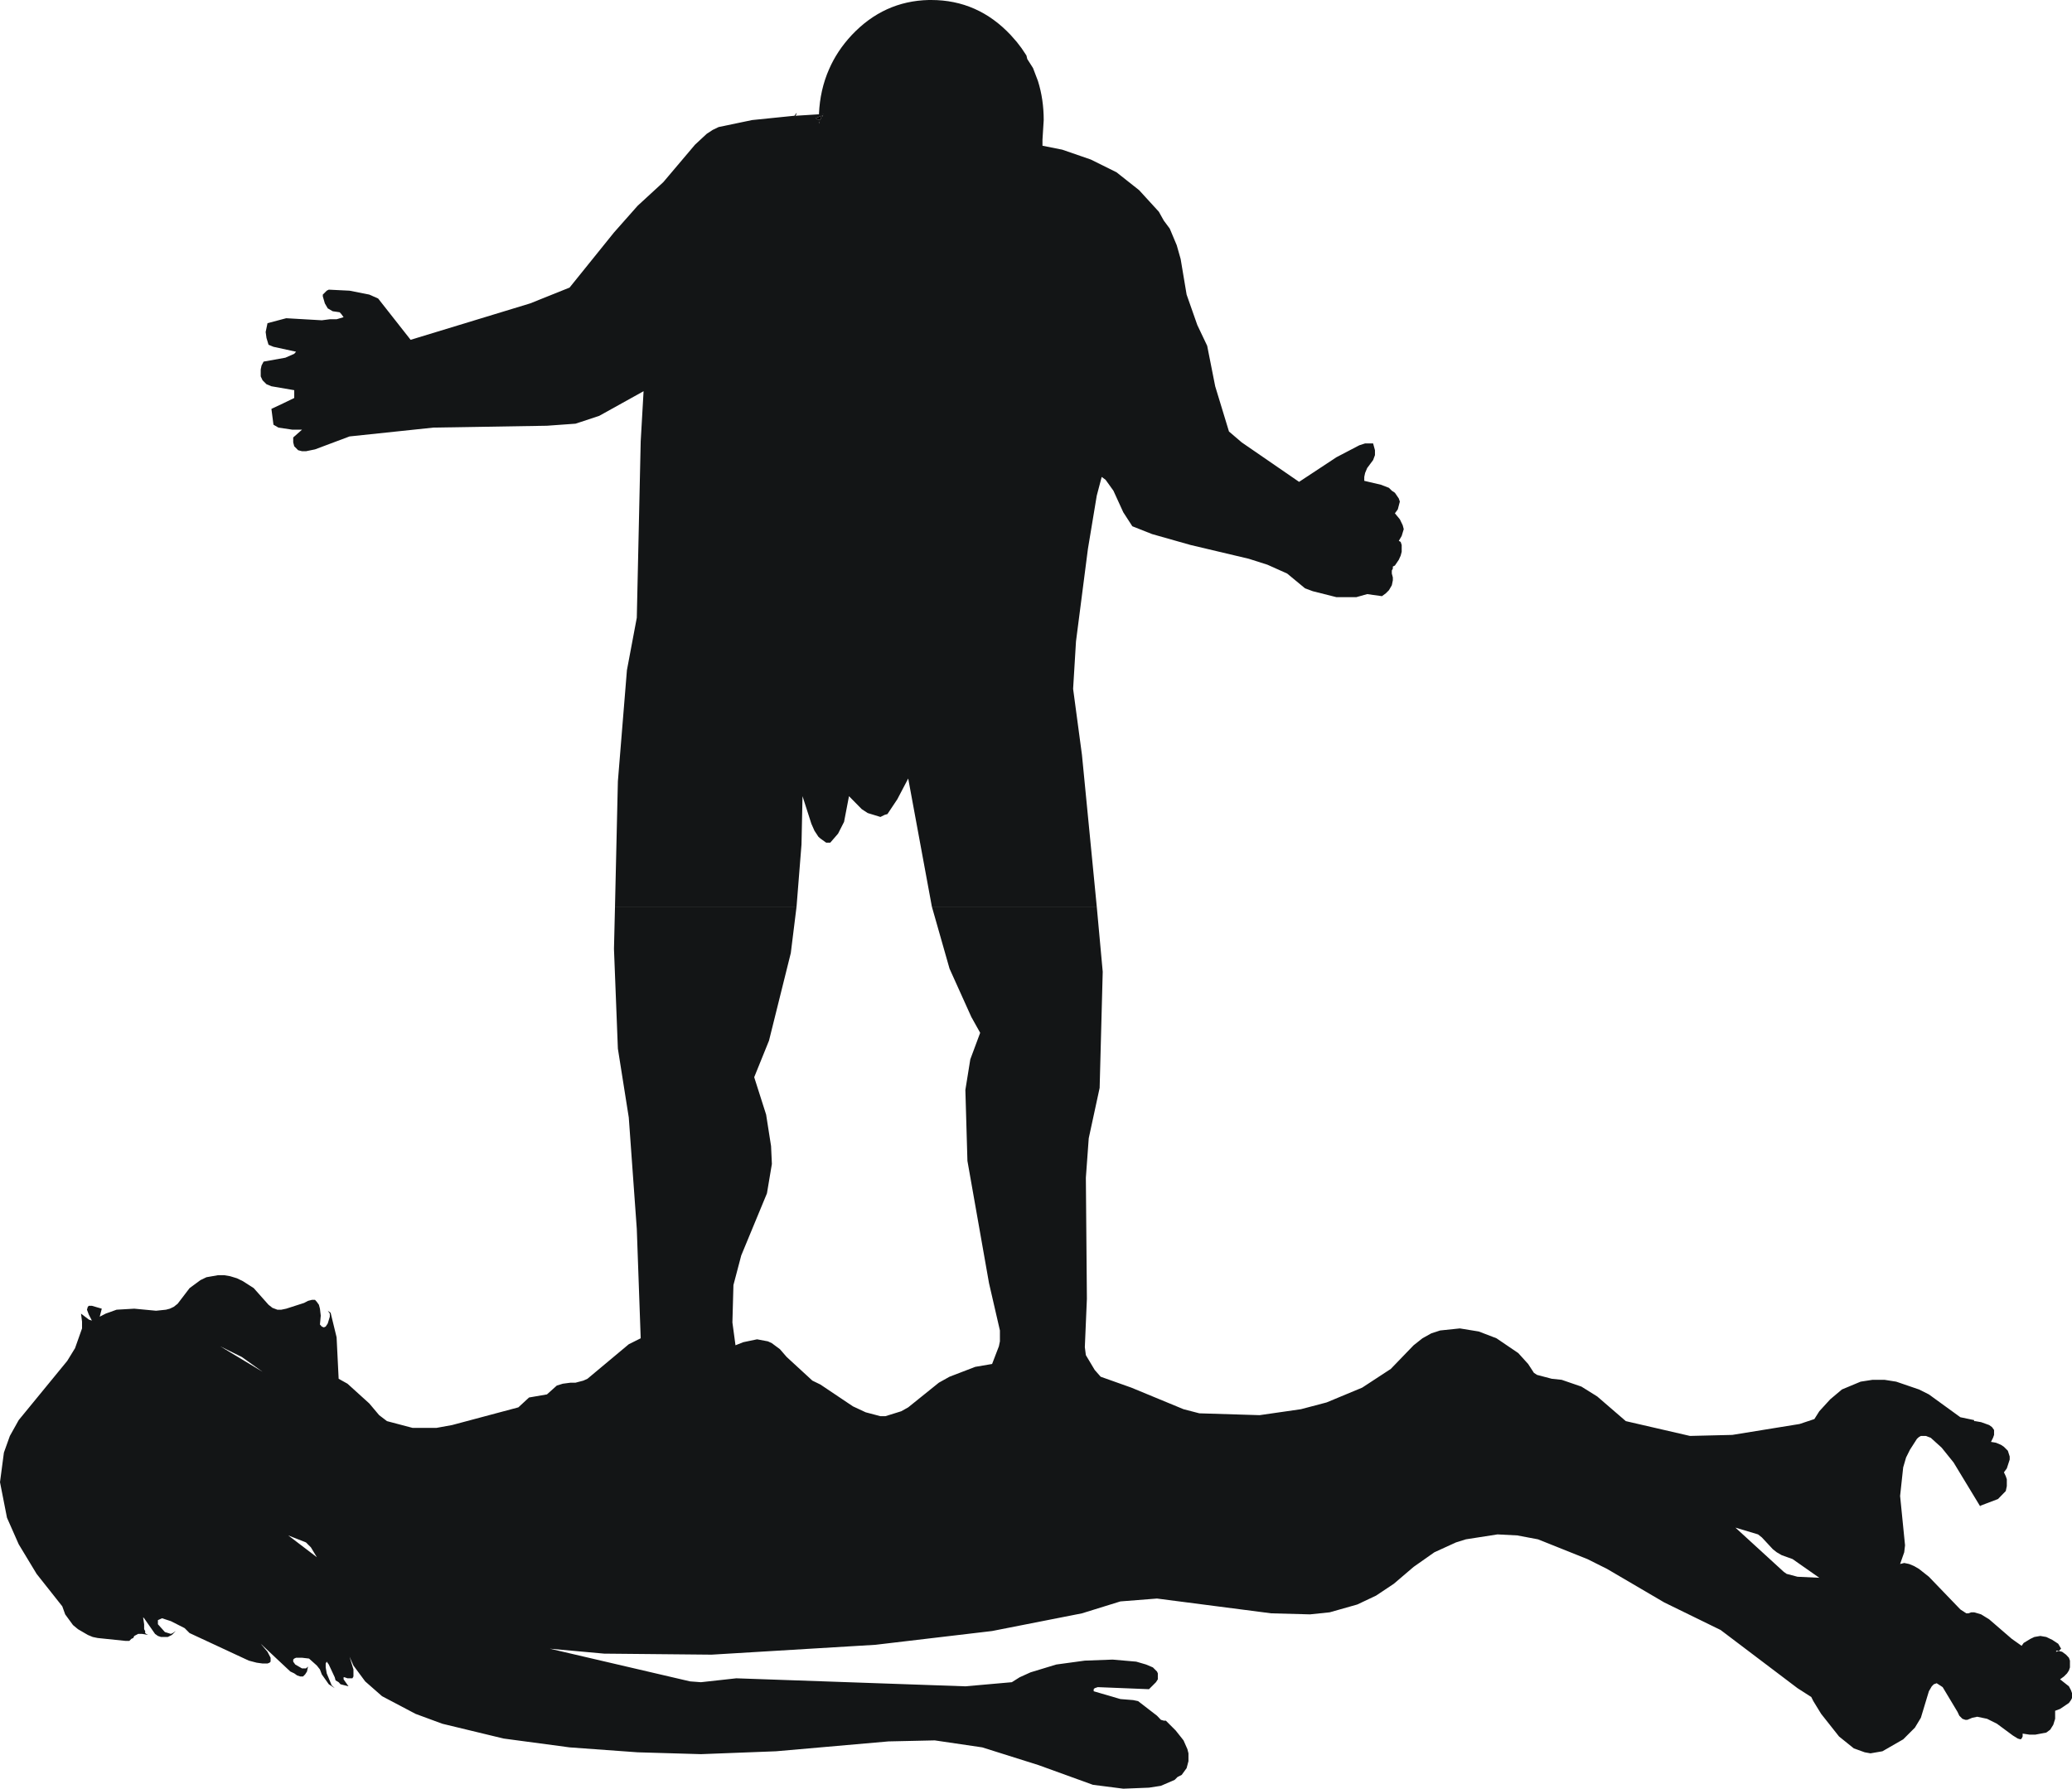 <?xml version="1.0" encoding="UTF-8" standalone="no"?>
<svg xmlns:xlink="http://www.w3.org/1999/xlink" height="435.05px" width="503.85px" xmlns="http://www.w3.org/2000/svg">
  <g transform="matrix(1.0, 0.0, 0.0, 1.0, 251.95, 220.65)">
    <path d="M125.4 114.7 L127.8 114.95 132.6 116.6 136.45 119.0 143.4 125.0 159.0 128.6 169.3 128.35 185.65 125.7 189.25 124.5 190.45 122.6 193.1 119.7 195.95 117.3 200.5 115.4 203.4 114.95 206.3 114.95 209.15 115.4 214.7 117.3 217.1 118.5 224.75 124.05 228.1 124.75 228.1 125.0 228.35 125.0 229.8 125.25 231.75 125.95 232.45 126.45 232.95 127.15 232.95 128.35 232.7 129.05 232.2 130.05 233.4 130.25 234.6 130.75 235.35 131.25 236.3 132.2 236.75 133.6 236.75 134.35 236.05 136.5 235.35 137.45 235.8 138.4 236.05 139.15 236.05 140.8 235.8 142.0 233.9 143.95 229.55 145.6 229.8 146.1 223.1 135.05 220.2 131.45 217.55 129.05 216.35 128.6 215.15 128.6 214.7 128.85 214.2 129.3 212.5 131.95 211.55 133.85 210.85 136.25 210.1 143.2 211.3 155.2 211.1 156.9 210.1 159.75 211.1 159.5 212.3 159.75 213.5 160.25 214.7 160.95 217.1 162.85 224.75 170.8 226.2 171.75 226.7 171.75 227.4 171.5 228.1 171.5 229.8 172.0 231.75 173.2 237.25 177.95 239.65 179.65 240.15 178.95 241.8 177.95 242.75 177.5 244.2 177.25 245.65 177.5 247.1 178.2 248.55 179.15 249.25 180.35 248.75 180.85 248.7 180.9 249.5 181.1 250.45 181.8 251.15 182.55 251.4 183.25 251.4 184.9 251.15 185.65 250.7 186.35 249.95 187.1 249.0 187.8 251.15 189.5 251.65 190.45 251.9 191.15 251.9 192.35 251.65 192.85 251.15 193.55 249.0 195.0 247.8 195.45 247.8 197.4 247.35 198.85 246.6 200.05 245.65 200.75 243.0 201.25 241.55 201.25 239.9 201.0 239.9 201.7 239.65 202.2 239.4 202.4 238.7 202.2 237.5 201.45 233.65 198.6 231.25 197.4 228.85 196.9 227.65 197.15 226.45 197.65 225.95 197.65 225.25 197.4 224.5 196.65 224.05 195.7 220.45 189.7 219.0 188.75 218.3 189.0 217.8 189.5 217.1 190.7 215.15 197.15 213.7 199.55 210.85 202.4 205.8 205.3 202.9 205.8 201.5 205.55 198.85 204.6 195.25 201.7 190.9 196.2 189.0 193.1 188.5 192.1 185.15 189.95 166.45 175.8 152.75 169.1 138.85 160.95 134.05 158.55 122.05 153.75 117.0 152.8 112.2 152.55 104.5 153.75 102.1 154.5 96.85 156.9 91.8 160.45 87.0 164.55 82.65 167.45 78.1 169.6 71.4 171.5 66.6 172.0 57.2 171.75 29.4 168.15 20.5 168.85 11.15 171.75 -10.7 176.05 -39.05 179.4 -78.9 181.8 -105.05 181.55 -118.25 180.35 -84.15 188.3 -81.5 188.5 -72.9 187.55 -17.2 189.5 -5.9 188.5 -4.0 187.3 -1.35 186.1 4.9 184.2 11.85 183.25 18.6 183.0 24.35 183.5 26.75 184.2 28.4 184.9 29.4 185.9 29.6 186.35 29.6 187.8 29.15 188.5 27.45 190.2 15.0 189.7 14.25 189.95 14.0 190.2 14.0 190.7 20.5 192.6 23.6 192.85 24.8 193.1 29.4 196.65 30.35 197.65 31.05 197.85 31.55 197.85 33.95 200.25 35.85 202.65 36.8 204.8 37.05 205.8 37.05 207.7 36.6 209.4 35.4 211.05 34.4 211.55 33.7 212.25 30.35 213.7 27.45 214.15 21.2 214.4 13.8 213.45 0.55 208.65 -13.1 204.35 -24.65 202.65 -35.9 202.9 -63.25 205.3 -81.5 206.0 -96.9 205.55 -113.45 204.35 -129.5 202.2 -144.4 198.6 -150.9 196.2 -159.05 191.9 -163.15 188.3 -166.0 184.45 -166.95 182.3 -166.0 185.4 -166.0 187.1 -166.25 187.55 -167.45 187.55 -168.15 187.3 -168.4 187.3 -168.4 187.8 -167.2 189.5 -169.15 189.0 -169.6 188.5 -170.35 188.05 -170.55 187.3 -172.0 184.2 -172.5 183.5 -172.75 183.95 -172.75 184.9 -172.5 186.35 -171.3 189.25 -170.55 189.95 -172.0 189.0 -173.7 186.6 -174.15 185.4 -174.9 184.45 -176.8 182.75 -178.5 182.55 -179.95 182.55 -180.4 182.75 -180.65 183.0 -180.65 183.5 -180.15 184.2 -178.5 185.15 -177.55 185.15 -177.05 184.7 -177.3 185.9 -177.75 186.6 -178.25 187.1 -178.95 187.1 -179.7 186.85 -180.4 186.35 -181.35 185.9 -188.55 179.15 -186.9 181.1 -186.15 182.55 -186.15 183.5 -186.4 183.75 -186.9 183.95 -188.1 183.95 -189.55 183.75 -191.45 183.25 -205.85 176.55 -207.05 175.35 -210.4 173.65 -212.55 172.95 -213.55 173.4 -213.55 174.4 -211.85 176.3 -210.4 176.75 -209.95 176.55 -209.2 176.05 -210.15 177.0 -211.15 177.5 -212.8 177.5 -213.55 177.25 -214.25 176.75 -216.9 172.95 -217.15 172.7 -216.9 174.4 -216.9 175.6 -216.65 176.05 -216.65 176.55 -216.4 176.75 -215.95 177.0 -217.4 176.75 -218.35 176.75 -219.3 177.25 -219.55 177.75 -220.0 177.95 -220.5 178.45 -221.45 178.45 -228.2 177.75 -229.4 177.5 -230.6 177.0 -233.0 175.6 -234.2 174.6 -236.1 172.0 -236.8 170.05 -243.05 162.15 -247.4 154.95 -250.25 148.5 -251.95 139.85 -251.0 132.65 -249.55 128.6 -247.4 124.75 -235.6 110.35 -233.7 107.25 -232.0 102.45 -232.0 100.8 -232.25 98.85 -230.35 100.3 -229.6 100.55 -230.35 99.1 -230.8 97.9 -230.6 97.2 -230.35 96.95 -229.6 96.95 -227.2 97.65 -227.7 99.6 -226.25 98.85 -223.6 97.9 -219.3 97.65 -214.0 98.15 -211.6 97.9 -210.65 97.65 -209.7 97.2 -208.75 96.45 -205.85 92.65 -203.2 90.7 -201.75 90.0 -198.9 89.5 -197.45 89.5 -196.0 89.75 -194.35 90.25 -192.9 90.95 -190.25 92.65 -186.65 96.7 -185.7 97.45 -184.5 97.9 -183.55 97.9 -182.35 97.65 -178.0 96.25 -177.05 95.75 -176.1 95.5 -175.35 95.5 -174.9 96.0 -174.4 96.7 -174.15 97.65 -173.95 99.35 -174.15 101.5 -173.7 102.0 -173.2 102.2 -172.75 102.0 -172.25 101.25 -171.75 99.6 -171.75 98.85 -172.25 98.15 -171.55 98.65 -170.1 104.6 -169.6 114.7 -167.45 115.9 -162.15 120.7 -159.75 123.55 -157.85 125.0 -151.6 126.65 -145.85 126.65 -142.0 125.95 -125.9 121.65 -123.3 119.25 -118.95 118.5 -116.55 116.35 -115.1 115.9 -113.2 115.65 -112.0 115.65 -110.1 115.15 -109.1 114.7 -99.05 106.3 -96.15 104.85 -97.1 78.25 -99.05 51.15 -101.7 34.4 -102.65 10.15 -102.4 -0.15 -58.25 -0.15 -59.65 11.15 -64.95 32.45 -68.55 41.35 -65.65 50.45 -64.45 58.1 -64.25 62.45 -65.45 69.6 -71.7 84.7 -73.6 91.9 -73.85 101.0 -73.1 106.55 -71.2 105.8 -67.85 105.1 -65.2 105.6 -64.25 106.05 Q-63.25 106.8 -62.3 107.5 L-60.65 109.4 -54.4 115.15 -52.45 116.1 -44.55 121.4 -41.45 122.85 -37.85 123.8 -36.65 123.8 -32.8 122.6 -31.1 121.65 -23.65 115.65 -21.05 114.2 -14.8 111.8 -10.7 111.1 -9.05 106.8 -8.8 105.6 -8.8 102.95 -11.45 91.45 -16.7 61.7 -17.2 44.45 -16.0 37.0 -13.6 30.55 -15.75 26.7 -21.05 14.95 -25.35 -0.15 14.75 -0.15 16.2 15.7 15.45 43.95 12.8 56.2 12.1 65.8 12.35 95.25 11.85 107.0 12.1 108.95 14.25 112.55 15.7 114.2 23.15 116.85 35.85 122.1 39.7 123.1 54.35 123.55 64.4 122.1 70.65 120.45 79.3 116.85 86.25 112.3 91.8 106.55 93.95 104.85 96.1 103.65 98.25 102.95 103.05 102.45 107.65 103.2 111.95 104.85 117.25 108.45 119.65 111.1 121.05 113.25 121.8 113.75 125.4 114.7 M175.55 152.55 L170.05 150.9 181.8 161.65 182.5 162.15 185.15 162.85 190.45 163.1 183.95 158.55 181.3 157.6 180.1 156.9 179.15 156.15 176.5 153.3 175.55 152.55 M-198.4 106.8 L-188.1 113.0 -193.15 109.4 -198.4 106.8 M-181.85 152.8 L-174.9 158.1 -176.35 155.7 -177.55 154.5 -181.85 152.8 M248.7 180.9 L248.55 180.85 248.05 180.85 248.05 181.1 248.7 180.9" fill="#131516" fill-rule="evenodd" stroke="none"/>
    <path d="M81.95 -108.75 L80.5 -106.8 80.0 -105.6 79.8 -104.65 79.8 -103.7 83.85 -102.75 85.8 -102.0 86.5 -101.3 87.25 -100.8 88.2 -99.4 88.45 -98.65 87.95 -96.75 87.25 -95.8 88.45 -94.35 89.15 -92.9 89.4 -91.95 88.9 -90.3 88.2 -89.1 88.65 -88.85 88.9 -88.1 88.9 -86.45 88.65 -85.5 88.2 -84.5 87.25 -83.1 86.75 -82.85 86.75 -82.35 86.5 -81.9 86.5 -81.15 86.75 -80.2 86.75 -79.5 86.5 -78.3 85.8 -77.1 85.05 -76.35 84.1 -75.65 80.5 -76.15 77.85 -75.4 73.05 -75.4 67.3 -76.85 65.4 -77.55 61.05 -81.15 56.25 -83.3 51.7 -84.75 37.55 -88.1 28.2 -90.75 23.4 -92.65 21.2 -96.05 18.8 -101.3 16.9 -103.95 15.95 -104.65 14.75 -100.1 12.6 -87.15 9.7 -64.65 9.0 -53.1 11.15 -37.05 14.75 -0.15 -25.35 -0.15 -31.1 -31.3 -33.75 -26.25 -36.15 -22.65 -36.85 -22.45 -37.85 -21.95 -40.95 -22.9 -42.4 -23.85 -45.5 -27.0 -46.7 -20.75 -48.15 -17.9 -50.05 -15.7 -51.05 -15.7 -52.45 -16.7 -52.95 -17.15 -53.9 -18.6 -54.65 -20.3 -56.8 -27.0 -57.05 -15.25 -58.25 -0.15 -102.4 -0.15 -101.7 -30.6 -99.5 -57.65 -97.1 -70.4 -96.15 -113.3 -95.45 -125.5 -106.25 -119.5 -112.0 -117.6 -118.95 -117.1 -146.55 -116.65 -166.95 -114.5 -175.35 -111.35 -177.55 -110.9 -178.5 -110.9 -179.45 -111.15 -180.4 -112.1 -180.65 -113.05 -180.65 -114.25 -178.5 -116.15 -180.9 -116.15 -184.25 -116.65 -185.45 -117.35 -185.95 -121.2 Q-183.15 -122.5 -180.4 -123.85 L-180.4 -125.75 -185.95 -126.7 -187.15 -127.2 -188.1 -128.15 -188.55 -129.1 -188.55 -130.8 -188.35 -131.75 -187.85 -132.7 -182.55 -133.65 -180.4 -134.6 -179.95 -135.1 -185.45 -136.3 -186.65 -136.8 -187.15 -138.45 -187.35 -139.9 -186.9 -142.05 -182.35 -143.25 -173.7 -142.75 -171.75 -143.0 -170.1 -143.0 -168.4 -143.5 -168.9 -144.2 -169.35 -144.7 -171.05 -144.95 -172.25 -145.65 -172.95 -146.85 -173.45 -148.55 -173.45 -149.0 -172.5 -149.95 -172.0 -150.2 -166.95 -149.95 -162.15 -149.0 -160.0 -148.05 -152.1 -138.0 -123.05 -146.85 -113.45 -150.7 -102.65 -164.1 -96.9 -170.6 -90.65 -176.35 -82.95 -185.45 -80.1 -188.1 -78.65 -189.05 -77.2 -189.75 -69.05 -191.45 -58.75 -192.5 Q-57.8 -193.95 -58.55 -192.3 L-58.4 -192.5 -52.8 -192.85 -52.8 -192.95 Q-52.55 -198.8 -50.35 -203.8 -48.4 -208.3 -44.85 -212.1 -37.05 -220.4 -26.1 -220.65 L-25.5 -220.65 Q-14.15 -220.65 -6.15 -212.1 L-4.7 -210.45 -3.55 -208.95 -2.35 -207.15 -2.15 -206.3 -0.75 -204.1 0.45 -200.95 Q1.85 -196.5 1.85 -191.45 L1.55 -186.65 1.55 -185.2 6.35 -184.25 13.3 -181.85 19.55 -178.75 25.05 -174.4 29.85 -169.15 31.05 -167.0 32.5 -165.05 34.2 -161.0 35.15 -157.65 36.6 -149.0 39.2 -141.6 41.6 -136.55 43.55 -126.7 46.9 -115.7 50.0 -113.05 63.95 -103.45 73.05 -109.45 78.6 -112.35 80.0 -112.8 81.95 -112.8 82.4 -111.15 82.4 -109.95 81.95 -108.75 M-52.15 -192.5 L-52.85 -192.2 -53.65 -191.95 -52.85 -191.45 -52.45 -191.55 -52.3 -192.0 -52.15 -192.5 M-51.7 -192.9 L-51.85 -192.95 -51.85 -192.9 -51.7 -192.9 M-51.9 -192.55 Q-52.0 -191.85 -51.8 -192.6 L-51.9 -192.55 M-52.6 -191.1 L-52.85 -190.85 -52.75 -190.65 -52.6 -191.1" fill="#131516" fill-rule="evenodd" stroke="none"/>
    <path d="M-52.15 -192.5 L-52.3 -192.0 -52.45 -191.55 -52.85 -191.45 -53.65 -191.95 -52.85 -192.2 -52.15 -192.5 M-52.6 -191.1 L-52.75 -190.65 -52.85 -190.85 -52.6 -191.1" fill="#000000" fill-rule="evenodd" stroke="none"/>
    <path d="M-51.7 -192.9 L-51.85 -192.9 -51.85 -192.95 -51.7 -192.9" fill="#333333" fill-rule="evenodd" stroke="none"/>
  </g>
</svg>
